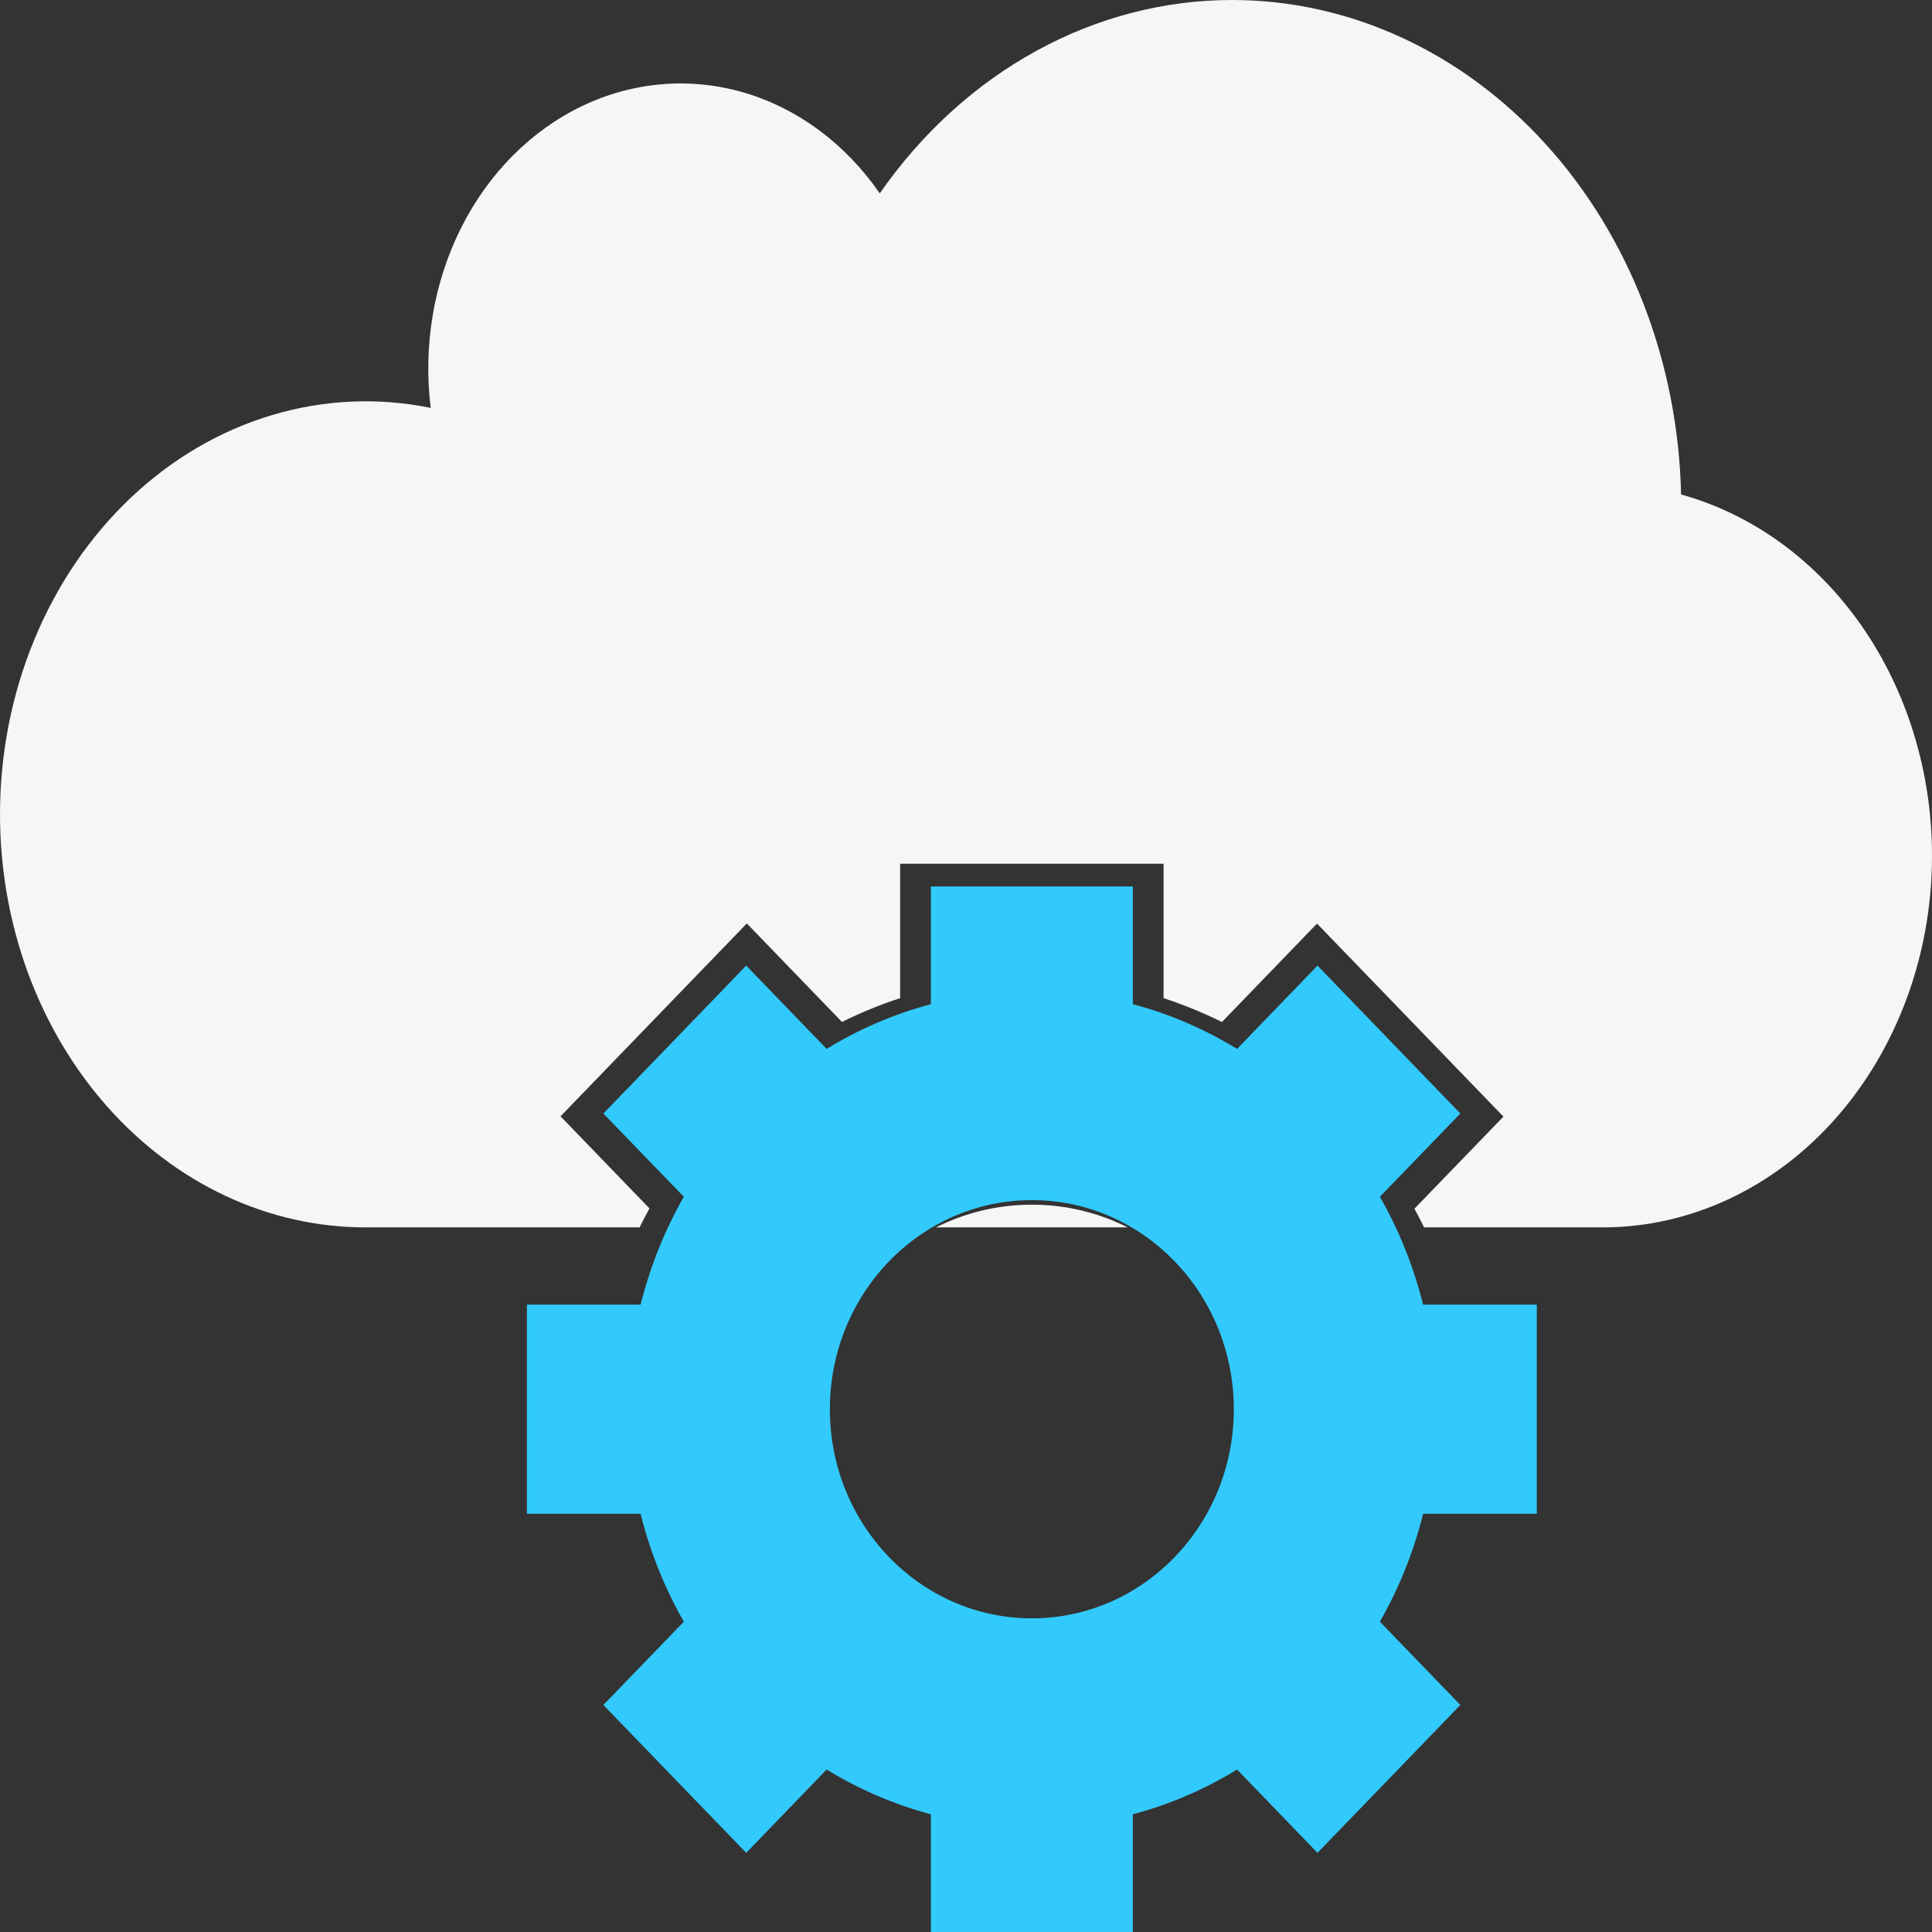 <svg width="45" height="45" viewBox="0 0 45 45" fill="none" xmlns="http://www.w3.org/2000/svg">
<rect x="0" y="0" width="45" height="45" fill="#333333" stroke="none"/>
<path fill-rule="evenodd" clip-rule="evenodd" d="M43.365 14.583C44.424 16.108 45 17.991 45 19.929C45.001 22.222 44.193 24.422 42.76 26.045C41.326 27.669 39.38 28.583 37.35 28.588H33.17C33.098 28.441 33.023 28.296 32.945 28.153L35.018 26.008L30.676 21.512L28.461 23.805C28.024 23.588 27.57 23.402 27.102 23.249V20.118H20.966V23.249C20.499 23.401 20.046 23.587 19.611 23.803L17.395 21.509L13.056 26.001L15.127 28.146C15.047 28.291 14.971 28.439 14.898 28.588H8.513C7.395 28.588 6.287 28.339 5.254 27.855C4.221 27.371 3.283 26.662 2.492 25.769C1.702 24.875 1.075 23.815 0.647 22.648C0.22 21.481 -0 20.23 0 18.967C-0 17.558 0.273 16.168 0.802 14.892C1.33 13.616 2.099 12.487 3.056 11.584C4.013 10.681 5.133 10.027 6.339 9.667C7.544 9.307 8.805 9.25 10.032 9.501C9.853 8.053 10.102 6.579 10.74 5.307C11.379 4.036 12.371 3.038 13.563 2.468C14.755 1.899 16.08 1.79 17.333 2.158C18.585 2.526 19.695 3.351 20.491 4.504C21.468 3.1 22.715 1.965 24.138 1.185C25.56 0.404 27.121 -0.001 28.703 0C31.431 0.002 34.05 1.206 36.003 3.358C37.956 5.51 39.087 8.438 39.156 11.518C40.823 11.979 42.305 13.058 43.365 14.583ZM26.266 28.588H21.802C22.477 28.249 23.234 28.059 24.034 28.059C24.834 28.059 25.591 28.249 26.266 28.588Z" fill="#F6F6F7"/>
<path fill-rule="evenodd" clip-rule="evenodd" d="M21.682 20.647H26.386V23.389C27.25 23.619 28.065 23.973 28.814 24.431L30.687 22.491L34.014 25.936L32.14 27.875C32.583 28.65 32.924 29.494 33.147 30.388H35.795V35.259H33.147C32.925 36.153 32.583 36.997 32.14 37.772L34.014 39.712L30.687 43.156L28.814 41.216C28.065 41.674 27.25 42.028 26.386 42.258V45H21.682V42.258C20.818 42.028 20.003 41.674 19.254 41.216L17.381 43.156L14.054 39.712L15.928 37.772C15.485 36.997 15.143 36.153 14.921 35.259H12.273L12.273 30.388H14.921C15.144 29.494 15.485 28.65 15.928 27.875L14.054 25.936L17.381 22.491L19.254 24.431C20.003 23.973 20.818 23.619 21.682 23.389V20.647ZM19.329 32.824C19.329 35.514 21.436 37.694 24.034 37.694C26.632 37.694 28.738 35.514 28.738 32.824C28.738 30.134 26.632 27.953 24.034 27.953C21.436 27.953 19.329 30.134 19.329 32.824Z" fill="#32CAFD"/>
</svg>
